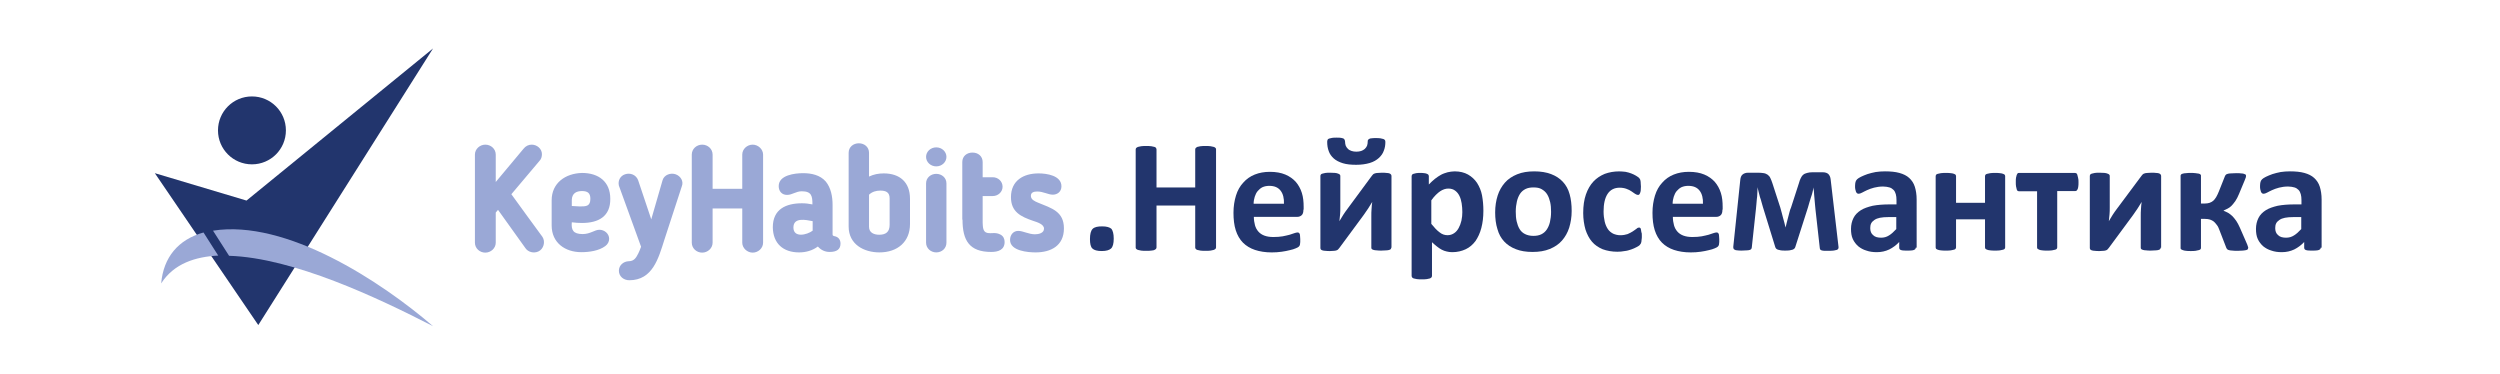 <?xml version="1.0" encoding="UTF-8"?> <!-- Generator: Adobe Illustrator 24.3.0, SVG Export Plug-In . SVG Version: 6.00 Build 0) --> <svg xmlns="http://www.w3.org/2000/svg" xmlns:xlink="http://www.w3.org/1999/xlink" id="Layer_1" x="0px" y="0px" viewBox="0 0 1104.4 165.4" style="enable-background:new 0 0 1104.4 165.4;" xml:space="preserve"> <style type="text/css"> .st0{fill-rule:evenodd;clip-rule:evenodd;fill:#9AA8D6;} .st1{fill-rule:evenodd;clip-rule:evenodd;fill:#22356D;} .st2{fill:#22356D;} </style> <g> <path class="st0" d="M257.1,84.4c2.5,0,3.7,0.9,3.7,3.4c0,3.3-1.8,3.4-4.6,3.4c-1.2-0.1-2.4-0.1-3.6-0.2v-2.7 C252.7,85.4,254.6,84.4,257.1,84.4 M243.7,88.5v11.1c0,7.7,6,11.8,13.1,11.8c3.5,0,7.8-0.6,10.6-2.7c1.1-0.8,1.7-2,1.7-3.2 c0-2.3-2.1-4-4.3-4c-2.1,0-4,1.9-7.4,1.9c-4.2,0-5.1-1.8-4.8-5.2c1.5,0.2,3,0.3,4.5,0.3c7.3,0,12.6-2.9,12.5-10.7 c0-7.5-5.1-11.4-12.5-11.4C249.8,76.6,243.7,80.8,243.7,88.5z M283.2,109c-0.4,1.1-0.8,2.1-1.2,2.9c-1,2-1.9,3.5-4.3,3.5 c-2.3,0.1-4.3,1.8-4.3,4.2c0,2.5,2.1,4.2,4.6,4.2c10.3,0,12.9-9.7,15.5-17.9l7.7-23.6c0.9-2.2-0.5-4.5-2.7-5.3 c-2.2-0.8-5.1,0.2-5.8,2.6l-5,17.3l-5.8-17.3c-0.9-2.4-3.5-3.4-5.8-2.6c-2.1,0.7-3.2,2.8-2.7,5L283.2,109z M225.9,85.8l12.4-14.7 c0.8-0.8,1.1-1.9,1.1-3c0-2.4-2.2-4.2-4.5-4.2c-1.4,0-2.7,0.6-3.7,1.9L219,80.4V68.3c0-2.5-2.1-4.4-4.6-4.4c-2.4,0-4.6,1.9-4.6,4.4 v38.9c0,2.5,2.1,4.4,4.6,4.4c2.4,0,4.6-1.9,4.6-4.4V93.9l1-1.2l12.1,16.9c1.2,1.8,3.7,2.4,5.7,1.5c2.3-1,3.3-4.3,1.8-6.5 C235,98.4,230.5,92.1,225.9,85.8z"></path> <path class="st0" d="M350.5,100.5c0-4.6,5.4-3.4,8.5-2.8v4.2C356.5,103.8,350.5,105.2,350.5,100.5 M353,111.5c3,0,5.9-0.8,8.3-2.6 c1.4,1.6,3.2,2.4,5.2,2.4c3.2,0,4.8-1.2,4.8-3.7c0-1.8-1-3-2.8-3.3c-0.7-0.2-0.7-0.4-0.7-0.9V90.5c0-3.6-0.7-7.5-3-10.3 c-2.5-2.9-6.4-3.7-10-3.7c-3.6,0-10.8,0.8-10.8,5.7c0,2.3,1.4,3.9,3.7,3.9c2.3,0,3.9-1.6,6.5-1.6c4.4,0,4.7,2.2,4.7,5.8 c-1.5-0.3-3-0.5-4.6-0.5c-7.1,0-12.9,2.6-12.9,10.6C341.5,107.6,346,111.5,353,111.5z M383.9,100.2V86c1.4-1.3,3.1-1.8,5-1.8 c2.4,0,4.1,0.7,4.1,3.4v11.7c0,3.1-1.6,4.4-4.6,4.4C386.1,103.7,383.9,102.8,383.9,100.2z M388.5,111.5c8,0,13.5-4.7,13.5-12.5 V87.8c0-7.3-4.5-11.2-11.6-11.2c-2.3,0-4.4,0.4-6.5,1.4V67.5c0-2.5-2-4.2-4.5-4.2c-2.4,0-4.5,1.6-4.5,4.2v32.6 C374.9,108,381.7,111.5,388.5,111.5z M409.1,81v26.2c0,2.5,2.1,4.3,4.5,4.3c2.5,0,4.5-1.8,4.5-4.3V81c0-2.5-2.1-4.2-4.5-4.2 C411.2,76.8,409.1,78.5,409.1,81z M425.2,97c0,9.2,3,14.3,12.7,14.3c3,0,5.9-0.9,5.9-4.4c0-1.3-0.5-2.5-1.7-3.2 c-2.4-1.3-3.8-0.4-5.9-0.8c-2.1-0.4-2-2.8-2.1-4.5l0-11.8h4.5c2.3,0,4.3-1.8,4.3-4.1c0-2.4-2-4.2-4.3-4.2h-4.5v-6.7 c0-2.6-2-4.2-4.5-4.2c-2.5,0-4.5,1.6-4.5,4.2V97z M457.2,103.5c-2.8,0-5.2-1.5-7.4-1.5c-2.1,0-3.6,1.7-3.6,4c0,4.9,8,5.5,11.3,5.5 c6.7,0,12.5-2.9,12.5-10.6c0-7.5-5.4-8.9-11.5-11.4c-1.4-0.6-3.1-1.3-3.1-3c0-1.5,1.3-1.9,2.8-1.9c2.7,0,4.8,1.4,6.9,1.4 c2,0,3.8-1.3,3.8-3.7c0-4.8-6.6-5.7-10.1-5.7c-6.6,0-12.2,3.1-12.2,10.5c0,6.5,4.3,8.6,9.9,10.5c1.5,0.5,4.7,1.4,4.7,3.4 C461.2,103,458.8,103.5,457.2,103.5z M413.6,73.5c2.5,0,4.5-1.9,4.5-4.2c0-2.3-2-4.2-4.5-4.2c-2.5,0-4.5,1.9-4.5,4.2 C409.1,71.6,411.1,73.5,413.6,73.5z M305.6,68.3v38.9c0,2.5,2.1,4.4,4.6,4.4c2.4,0,4.6-1.9,4.6-4.4V92.1h13.1v15.1 c0,2.4,2.2,4.4,4.6,4.4c2.4,0,4.6-1.9,4.6-4.4V68.3c0-2.4-2.2-4.4-4.6-4.4s-4.6,1.9-4.6,4.4v15.1h-13.1V68.3c0-2.5-2.1-4.4-4.6-4.4 C307.7,63.9,305.6,65.8,305.6,68.3z"></path> <polygon class="st1" points="68.4,76.5 114.1,143.6 191.3,21.4 108.9,88.6 68.4,76.5 "></polygon> <path class="st1" d="M111.3,72.6c8.3,0,15-6.7,15-15s-6.7-15-15-15c-8.3,0-15,6.7-15,15S103,72.6,111.3,72.6"></path> <path class="st0" d="M96.4,112.9l-6.5-10.2c-11.1,3.1-17.7,10.9-18.7,22.5C76.8,116.4,86.4,113.4,96.4,112.9"></path> <path class="st0" d="M94.1,101.9l7.1,11.1c28.3,0.9,65.4,18.4,90.1,31.1C168.2,124.2,126.3,96.8,94.1,101.9"></path> <g> <path class="st2" d="M492,105.4c0,2.2-0.4,3.7-1.2,4.4s-2.1,1.1-4.1,1.1c-2,0-3.4-0.4-4.1-1.1c-0.8-0.7-1.1-2.2-1.1-4.2 c0-2.2,0.4-3.7,1.2-4.5c0.8-0.8,2.2-1.1,4.2-1.1c2,0,3.3,0.4,4.1,1.1C491.6,101.9,492,103.3,492,105.4z"></path> <path class="st2" d="M537.2,109.3c0,0.2-0.1,0.4-0.2,0.6c-0.2,0.2-0.4,0.3-0.8,0.5c-0.4,0.1-0.8,0.2-1.4,0.3 c-0.6,0.1-1.3,0.1-2.2,0.1c-0.9,0-1.7,0-2.3-0.1c-0.6-0.1-1.1-0.2-1.4-0.3s-0.6-0.3-0.7-0.5c-0.2-0.2-0.2-0.4-0.2-0.6V90.8h-17.1 v18.5c0,0.2-0.1,0.4-0.2,0.6c-0.1,0.2-0.4,0.3-0.7,0.5s-0.8,0.2-1.4,0.3c-0.6,0.1-1.3,0.1-2.3,0.1c-0.9,0-1.6,0-2.2-0.1 c-0.6-0.1-1.1-0.2-1.4-0.3c-0.4-0.1-0.6-0.3-0.8-0.5c-0.2-0.2-0.2-0.4-0.2-0.6V66c0-0.2,0.1-0.4,0.2-0.6c0.2-0.2,0.4-0.3,0.8-0.5 c0.4-0.1,0.8-0.2,1.4-0.3c0.6-0.1,1.4-0.1,2.2-0.1c0.9,0,1.7,0,2.3,0.1c0.6,0.1,1.1,0.2,1.4,0.3c0.4,0.1,0.6,0.3,0.7,0.5 s0.2,0.4,0.2,0.6v16.8h17.1V66c0-0.2,0.1-0.4,0.2-0.6c0.2-0.2,0.4-0.3,0.7-0.5c0.3-0.1,0.8-0.2,1.4-0.3c0.6-0.1,1.4-0.1,2.3-0.1 c0.9,0,1.6,0,2.2,0.1c0.6,0.1,1.1,0.2,1.4,0.3c0.4,0.1,0.6,0.3,0.8,0.5c0.2,0.2,0.2,0.4,0.2,0.6V109.3z"></path> <path class="st2" d="M575.8,92.6c0,1.1-0.2,1.9-0.7,2.4c-0.5,0.5-1.2,0.8-2,0.8h-19.2c0,1.3,0.2,2.6,0.5,3.7 c0.3,1.1,0.8,2,1.5,2.8c0.7,0.8,1.6,1.4,2.7,1.8s2.4,0.6,3.9,0.6c1.6,0,2.9-0.1,4.1-0.3c1.2-0.2,2.2-0.5,3.1-0.7 c0.9-0.3,1.6-0.5,2.1-0.7c0.6-0.2,1-0.3,1.4-0.3c0.2,0,0.4,0,0.5,0.1s0.3,0.2,0.4,0.4c0.1,0.2,0.2,0.5,0.2,0.9 c0,0.4,0.1,0.9,0.1,1.5c0,0.5,0,1,0,1.3s-0.1,0.7-0.1,0.9c0,0.3-0.1,0.5-0.2,0.7c-0.1,0.2-0.2,0.3-0.4,0.5s-0.6,0.4-1.3,0.7 s-1.6,0.6-2.6,0.8c-1.1,0.3-2.3,0.5-3.6,0.7c-1.4,0.2-2.8,0.3-4.4,0.3c-2.8,0-5.3-0.4-7.4-1.1s-3.9-1.8-5.3-3.2 c-1.4-1.4-2.5-3.3-3.2-5.5s-1-4.8-1-7.7c0-2.8,0.4-5.3,1.1-7.6c0.7-2.3,1.8-4.2,3.2-5.7c1.4-1.6,3.1-2.8,5.1-3.6 c2-0.8,4.2-1.2,6.7-1.2c2.6,0,4.9,0.4,6.8,1.2c1.9,0.8,3.4,1.9,4.6,3.2c1.2,1.4,2.1,3,2.7,4.9s0.8,3.9,0.8,6.2V92.6z M567.2,90.1 c0.1-2.5-0.4-4.5-1.5-5.9c-1.1-1.4-2.7-2.1-5-2.1c-1.1,0-2.1,0.2-3,0.6c-0.8,0.4-1.5,1-2.1,1.7s-1,1.6-1.3,2.5 c-0.3,1-0.5,2-0.5,3.1H567.2z"></path> <path class="st2" d="M614.6,109.4c0,0.2-0.1,0.4-0.2,0.6c-0.1,0.2-0.4,0.3-0.7,0.4c-0.3,0.1-0.8,0.2-1.3,0.2 c-0.6,0-1.3,0.1-2.1,0.1s-1.6,0-2.1-0.1c-0.6,0-1.1-0.1-1.4-0.2c-0.4-0.1-0.6-0.2-0.8-0.4c-0.2-0.2-0.2-0.4-0.2-0.6V95.4 c0-1,0-2,0.1-3.1c0.1-1.1,0.1-2.1,0.3-3.1c-0.6,1-1.2,2-1.8,2.9c-0.7,1-1.3,1.9-2,2.9l-10.7,14.5c-0.2,0.3-0.4,0.5-0.6,0.7 c-0.2,0.2-0.4,0.3-0.7,0.4c-0.3,0.1-0.7,0.2-1.1,0.2c-0.4,0-1,0.1-1.7,0.1c-0.8,0-1.5,0-2.1-0.1c-0.5,0-1-0.1-1.3-0.2 c-0.3-0.1-0.5-0.2-0.7-0.4c-0.1-0.2-0.2-0.4-0.2-0.6V77.7c0-0.2,0.1-0.4,0.2-0.6c0.1-0.2,0.4-0.3,0.7-0.4c0.3-0.1,0.8-0.2,1.3-0.3 c0.6-0.1,1.3-0.1,2.1-0.1c1.7,0,2.9,0.1,3.5,0.4c0.7,0.2,1,0.6,1,1v14c0,1,0,2-0.1,3c-0.1,1-0.2,2-0.3,3c0.6-0.9,1.1-1.9,1.7-2.8 s1.2-1.8,1.9-2.7L606,77.7c0.2-0.3,0.4-0.5,0.6-0.7c0.2-0.2,0.5-0.3,0.8-0.4s0.7-0.2,1.2-0.2c0.5,0,1.1-0.1,1.8-0.1 c0.8,0,1.5,0,2.1,0.1c0.5,0,1,0.1,1.3,0.2c0.3,0.1,0.5,0.3,0.7,0.5c0.1,0.2,0.2,0.4,0.2,0.6V109.4z M612,62.7 c0,1.4-0.2,2.7-0.7,3.9c-0.4,1.2-1.2,2.3-2.2,3.2c-1,0.9-2.3,1.7-4,2.2s-3.7,0.8-6,0.8c-2.3,0-4.3-0.2-5.9-0.7 c-1.6-0.5-3-1.2-4-2.1c-1-0.9-1.8-2-2.2-3.2c-0.5-1.3-0.7-2.6-0.7-4.2c0-0.4,0.1-0.6,0.2-0.9c0.1-0.2,0.3-0.4,0.7-0.5 c0.3-0.1,0.7-0.2,1.3-0.3c0.5-0.1,1.2-0.1,2-0.1c0.8,0,1.4,0,1.9,0.1c0.5,0.1,0.9,0.2,1.1,0.3c0.3,0.2,0.4,0.3,0.5,0.6 c0.1,0.2,0.2,0.5,0.2,0.8c0,0.6,0.1,1.2,0.3,1.8c0.2,0.5,0.6,1,1,1.4s1,0.7,1.6,0.9s1.3,0.3,2.1,0.3c0.8,0,1.4-0.1,2.1-0.3 c0.6-0.2,1.1-0.5,1.6-0.9c0.4-0.4,0.8-0.9,1-1.4c0.2-0.6,0.3-1.2,0.3-1.8c0-0.3,0-0.5,0.1-0.7c0.1-0.2,0.3-0.4,0.5-0.5 c0.3-0.2,0.6-0.3,1.1-0.3c0.5-0.1,1-0.1,1.8-0.1c0.8,0,1.6,0,2.1,0.1c0.6,0.1,1,0.2,1.3,0.3c0.3,0.1,0.6,0.3,0.7,0.5 C611.9,62,612,62.3,612,62.7z"></path> <path class="st2" d="M655.3,93.1c0,2.8-0.3,5.3-0.9,7.6c-0.6,2.3-1.5,4.2-2.6,5.8c-1.2,1.6-2.6,2.8-4.3,3.6s-3.7,1.3-5.9,1.3 c-0.9,0-1.8-0.1-2.5-0.3c-0.8-0.2-1.5-0.4-2.2-0.8c-0.7-0.4-1.4-0.8-2.1-1.4c-0.7-0.5-1.4-1.2-2.2-1.9v14.9c0,0.2-0.1,0.4-0.2,0.6 c-0.1,0.2-0.4,0.3-0.7,0.5c-0.3,0.1-0.8,0.2-1.4,0.3c-0.6,0.1-1.3,0.1-2.2,0.1s-1.6,0-2.2-0.1c-0.6-0.1-1-0.2-1.4-0.3 c-0.3-0.1-0.6-0.3-0.7-0.5c-0.1-0.2-0.2-0.4-0.2-0.6V77.8c0-0.2,0.1-0.4,0.2-0.6c0.1-0.2,0.3-0.3,0.6-0.4c0.3-0.1,0.7-0.2,1.2-0.3 c0.5-0.1,1.1-0.1,1.8-0.1c0.7,0,1.3,0,1.8,0.1c0.5,0.1,0.9,0.1,1.2,0.3c0.3,0.1,0.5,0.3,0.6,0.4c0.1,0.2,0.2,0.4,0.2,0.6v3.7 c0.9-0.9,1.8-1.8,2.7-2.5c0.9-0.7,1.8-1.3,2.7-1.8c0.9-0.5,1.9-0.8,2.9-1.1c1-0.2,2-0.4,3.1-0.4c2.3,0,4.3,0.5,5.9,1.4 c1.6,0.9,3,2.2,4,3.7c1,1.6,1.8,3.4,2.2,5.5C655.1,88.5,655.3,90.7,655.3,93.1z M646,93.7c0-1.3-0.1-2.6-0.3-3.9 c-0.2-1.2-0.5-2.3-1-3.3c-0.5-1-1.1-1.7-1.9-2.3c-0.8-0.6-1.8-0.9-3-0.9c-0.6,0-1.2,0.1-1.8,0.3c-0.6,0.2-1.2,0.5-1.8,0.9 c-0.6,0.4-1.2,0.9-1.9,1.6c-0.6,0.6-1.3,1.4-2,2.4v10.4c1.3,1.6,2.4,2.8,3.6,3.7c1.1,0.9,2.3,1.3,3.5,1.3c1.2,0,2.1-0.3,3-0.9 s1.5-1.4,2-2.3s0.9-2,1.2-3.2C645.9,96.1,646,94.9,646,93.7z"></path> <path class="st2" d="M694.3,93.2c0,2.7-0.4,5.1-1.1,7.4c-0.7,2.2-1.8,4.1-3.2,5.7s-3.2,2.8-5.4,3.7c-2.2,0.9-4.7,1.3-7.6,1.3 c-2.8,0-5.3-0.4-7.3-1.2c-2.1-0.8-3.8-1.9-5.2-3.4s-2.4-3.3-3-5.5c-0.7-2.2-1-4.7-1-7.4c0-2.7,0.4-5.2,1.1-7.4s1.8-4.1,3.2-5.7 c1.4-1.6,3.2-2.8,5.4-3.7c2.2-0.9,4.7-1.3,7.6-1.3c2.8,0,5.3,0.4,7.4,1.2c2.1,0.8,3.8,1.9,5.2,3.4s2.4,3.3,3,5.5 C694,87.9,694.3,90.4,694.3,93.2z M685.2,93.6c0-1.6-0.1-3-0.4-4.3s-0.7-2.4-1.3-3.4c-0.6-1-1.4-1.7-2.4-2.3s-2.2-0.8-3.7-0.8 c-1.3,0-2.5,0.2-3.5,0.7c-1,0.5-1.8,1.2-2.4,2.1s-1.1,2.1-1.4,3.4c-0.3,1.3-0.5,2.8-0.5,4.5c0,1.6,0.1,3,0.4,4.3 c0.3,1.3,0.7,2.4,1.3,3.4s1.4,1.7,2.4,2.2s2.2,0.8,3.7,0.8c1.3,0,2.5-0.2,3.5-0.7c1-0.5,1.8-1.2,2.4-2.1c0.6-0.9,1.1-2,1.4-3.3 C685,96.8,685.2,95.3,685.2,93.6z"></path> <path class="st2" d="M725.3,104.3c0,0.6,0,1.1-0.1,1.5c0,0.4-0.1,0.8-0.1,1c-0.1,0.3-0.1,0.5-0.2,0.7c-0.1,0.2-0.3,0.4-0.5,0.7 s-0.8,0.6-1.5,1c-0.7,0.4-1.5,0.7-2.3,1c-0.9,0.3-1.8,0.6-2.9,0.7c-1,0.2-2.1,0.3-3.2,0.3c-2.4,0-4.6-0.4-6.5-1.1 c-1.9-0.8-3.5-1.9-4.7-3.3c-1.3-1.5-2.2-3.3-2.9-5.4c-0.6-2.1-1-4.6-1-7.3c0-3.2,0.4-5.9,1.2-8.2c0.8-2.3,1.9-4.2,3.3-5.7 s3.1-2.6,5-3.4c1.9-0.7,4.1-1.1,6.4-1.1c0.9,0,1.9,0.1,2.8,0.2c0.9,0.2,1.8,0.4,2.5,0.7s1.5,0.6,2.1,1c0.6,0.4,1.1,0.7,1.3,0.9 s0.4,0.5,0.5,0.7c0.1,0.2,0.2,0.4,0.2,0.7c0.1,0.3,0.1,0.6,0.1,1c0,0.4,0.1,0.9,0.1,1.5c0,1.4-0.1,2.3-0.4,2.9 c-0.2,0.6-0.5,0.8-0.9,0.8c-0.4,0-0.8-0.2-1.3-0.5c-0.4-0.3-1-0.7-1.6-1.1c-0.6-0.4-1.3-0.8-2.2-1.1c-0.8-0.3-1.9-0.5-3-0.5 c-2.3,0-4.1,0.9-5.3,2.7s-1.8,4.4-1.8,7.8c0,1.7,0.2,3.2,0.5,4.5s0.8,2.4,1.4,3.3c0.6,0.9,1.4,1.5,2.3,2c0.9,0.4,2,0.7,3.2,0.7 c1.2,0,2.3-0.2,3.2-0.5c0.9-0.4,1.7-0.8,2.3-1.2c0.7-0.4,1.2-0.9,1.7-1.2c0.4-0.4,0.8-0.5,1.1-0.5c0.2,0,0.4,0.1,0.5,0.2 s0.3,0.3,0.3,0.7c0.1,0.3,0.1,0.7,0.2,1.2C725.3,102.9,725.3,103.5,725.3,104.3z"></path> <path class="st2" d="M760.9,92.6c0,1.1-0.2,1.9-0.7,2.4c-0.5,0.5-1.2,0.8-2,0.8H739c0,1.3,0.2,2.6,0.5,3.7c0.3,1.1,0.8,2,1.5,2.8 c0.7,0.8,1.6,1.4,2.7,1.8s2.4,0.6,3.9,0.6c1.6,0,2.9-0.1,4.1-0.3c1.2-0.2,2.2-0.5,3.1-0.7c0.9-0.3,1.6-0.5,2.1-0.7 c0.6-0.2,1-0.3,1.4-0.3c0.2,0,0.4,0,0.5,0.1s0.3,0.2,0.4,0.4c0.1,0.2,0.2,0.5,0.2,0.9c0,0.4,0.1,0.9,0.1,1.5c0,0.5,0,1,0,1.3 s-0.1,0.7-0.1,0.9c0,0.3-0.1,0.5-0.2,0.7c-0.1,0.2-0.2,0.3-0.4,0.5s-0.6,0.4-1.3,0.7s-1.6,0.6-2.6,0.8c-1.1,0.3-2.3,0.5-3.6,0.7 c-1.4,0.2-2.8,0.3-4.4,0.3c-2.8,0-5.3-0.4-7.4-1.1s-3.9-1.8-5.3-3.2c-1.4-1.4-2.5-3.3-3.2-5.5s-1-4.8-1-7.7c0-2.8,0.4-5.3,1.1-7.6 c0.7-2.3,1.8-4.2,3.2-5.7c1.4-1.6,3.1-2.8,5.1-3.6c2-0.8,4.2-1.2,6.7-1.2c2.6,0,4.9,0.4,6.8,1.2c1.9,0.8,3.4,1.9,4.6,3.2 c1.2,1.4,2.1,3,2.7,4.9s0.8,3.9,0.8,6.2V92.6z M752.3,90.1c0.1-2.5-0.4-4.5-1.5-5.9c-1.1-1.4-2.7-2.1-5-2.1c-1.1,0-2.1,0.2-3,0.6 c-0.8,0.4-1.5,1-2.1,1.7s-1,1.6-1.3,2.5c-0.3,1-0.5,2-0.5,3.1H752.3z"></path> <path class="st2" d="M812.2,109.2c0,0.6-0.2,1-0.8,1.2c-0.6,0.2-1.6,0.4-3.2,0.4c-0.9,0-1.7,0-2.2,0s-1-0.1-1.3-0.2 c-0.3-0.1-0.5-0.2-0.6-0.4c-0.1-0.2-0.2-0.4-0.2-0.7l-1.9-17c-0.1-0.6-0.1-1.3-0.2-2.1c-0.1-0.8-0.1-1.5-0.2-2.3 c-0.1-0.8-0.1-1.6-0.2-2.3c0-0.8-0.1-1.5-0.2-2.1l0-0.9c-0.2,0.6-0.3,1.3-0.5,2.1c-0.2,0.8-0.4,1.5-0.7,2.3 c-0.2,0.8-0.5,1.6-0.7,2.3c-0.2,0.8-0.4,1.5-0.6,2.1l-5.6,17.5c-0.1,0.3-0.2,0.5-0.4,0.7c-0.2,0.2-0.5,0.4-0.8,0.5 s-0.8,0.2-1.3,0.3c-0.5,0.1-1.2,0.1-2,0.1c-0.7,0-1.4,0-1.9-0.1c-0.5-0.1-0.9-0.2-1.3-0.3c-0.3-0.1-0.6-0.3-0.8-0.5 c-0.2-0.2-0.3-0.5-0.4-0.8l-5.4-17.5c-0.2-0.6-0.4-1.3-0.6-2.1c-0.2-0.8-0.4-1.5-0.7-2.3c-0.2-0.8-0.4-1.6-0.6-2.3 c-0.2-0.8-0.4-1.5-0.5-2.1l0,0.9c0,0.6-0.1,1.3-0.1,2.1c0,0.8-0.1,1.5-0.2,2.3c-0.1,0.8-0.1,1.5-0.2,2.3c-0.1,0.8-0.1,1.4-0.2,2.1 l-1.8,16.7c0,0.3-0.1,0.6-0.2,0.8c-0.1,0.2-0.3,0.4-0.7,0.5c-0.3,0.1-0.8,0.2-1.3,0.2s-1.3,0.1-2.2,0.1c-0.8,0-1.5,0-2-0.1 c-0.5,0-0.9-0.1-1.2-0.3c-0.3-0.1-0.4-0.3-0.5-0.5c-0.1-0.2-0.1-0.5-0.1-0.8l3.1-29.6c0.1-1,0.4-1.8,1-2.3s1.4-0.8,2.5-0.8h4.5 c0.9,0,1.7,0.1,2.4,0.2c0.7,0.1,1.2,0.4,1.7,0.7c0.5,0.4,0.9,0.8,1.2,1.5c0.3,0.6,0.6,1.4,0.9,2.3l3.5,10.8 c0.2,0.7,0.4,1.4,0.6,2.2c0.2,0.8,0.4,1.5,0.6,2.3c0.2,0.8,0.4,1.5,0.6,2.2c0.2,0.7,0.3,1.4,0.5,2h0c0.1-0.6,0.3-1.3,0.5-2.1 c0.2-0.8,0.4-1.5,0.6-2.3c0.2-0.8,0.4-1.5,0.6-2.3c0.2-0.8,0.4-1.5,0.7-2.1l3.5-10.8c0.2-0.8,0.5-1.6,0.8-2.2 c0.3-0.6,0.6-1.1,1.1-1.5c0.4-0.4,1-0.6,1.7-0.8c0.7-0.2,1.5-0.3,2.4-0.3h4.5c1.1,0,2,0.3,2.5,0.8s0.9,1.3,1,2.3L812.2,109.2z"></path> <path class="st2" d="M846.3,109.4c0,0.3-0.1,0.6-0.4,0.8c-0.2,0.2-0.6,0.3-1.1,0.4c-0.5,0.1-1.3,0.1-2.2,0.1c-1.1,0-1.8,0-2.3-0.1 c-0.5-0.1-0.8-0.2-1-0.4c-0.2-0.2-0.3-0.4-0.3-0.8v-2.5c-1.3,1.4-2.8,2.5-4.4,3.3c-1.7,0.8-3.5,1.2-5.5,1.2 c-1.7,0-3.2-0.2-4.6-0.7c-1.4-0.4-2.6-1.1-3.6-1.9c-1-0.9-1.8-1.9-2.4-3.2s-0.8-2.8-0.8-4.5c0-1.8,0.4-3.4,1.1-4.8 c0.7-1.4,1.8-2.5,3.2-3.4c1.4-0.9,3.2-1.5,5.3-2c2.1-0.4,4.6-0.6,7.4-0.6h3.1v-1.9c0-1-0.1-1.9-0.3-2.6c-0.2-0.7-0.5-1.4-1-1.9 c-0.5-0.5-1.1-0.9-1.8-1.1s-1.7-0.4-2.8-0.4c-1.5,0-2.8,0.2-4,0.5c-1.2,0.3-2.2,0.7-3.1,1.1c-0.9,0.4-1.6,0.8-2.2,1.1 c-0.6,0.3-1.1,0.5-1.5,0.5c-0.3,0-0.5-0.1-0.7-0.2c-0.2-0.2-0.4-0.4-0.5-0.7c-0.1-0.3-0.2-0.7-0.3-1.1c-0.1-0.4-0.1-0.9-0.1-1.5 c0-0.7,0.1-1.3,0.2-1.7s0.3-0.8,0.7-1.2c0.3-0.3,0.9-0.7,1.7-1.1c0.8-0.4,1.8-0.8,2.9-1.2s2.3-0.6,3.6-0.9 c1.3-0.2,2.7-0.3,4.1-0.3c2.5,0,4.6,0.2,6.4,0.7c1.8,0.5,3.2,1.2,4.3,2.2s2,2.3,2.5,3.9c0.5,1.6,0.8,3.5,0.8,5.6V109.4z M837.6,95.9h-3.4c-1.4,0-2.7,0.1-3.7,0.3c-1,0.2-1.8,0.5-2.5,1s-1.1,0.9-1.4,1.5c-0.3,0.6-0.4,1.3-0.4,2.1c0,1.3,0.4,2.4,1.3,3.1 c0.8,0.8,2,1.1,3.5,1.1c1.3,0,2.4-0.3,3.5-1c1-0.6,2.1-1.6,3.2-2.8V95.9z"></path> <path class="st2" d="M885.8,109.3c0,0.2-0.1,0.4-0.2,0.6s-0.4,0.3-0.7,0.4c-0.3,0.1-0.8,0.2-1.4,0.3c-0.6,0.1-1.3,0.1-2.1,0.1 c-0.9,0-1.6,0-2.2-0.1c-0.6-0.1-1-0.1-1.4-0.3c-0.3-0.1-0.6-0.3-0.7-0.4s-0.2-0.4-0.2-0.6V96.9h-12.8v12.4c0,0.2-0.1,0.4-0.2,0.6 s-0.4,0.3-0.7,0.4c-0.3,0.1-0.8,0.2-1.4,0.3c-0.6,0.1-1.3,0.1-2.2,0.1s-1.6,0-2.2-0.1c-0.6-0.1-1-0.1-1.4-0.3 c-0.3-0.1-0.6-0.3-0.7-0.4s-0.2-0.4-0.2-0.6V77.8c0-0.2,0.1-0.4,0.2-0.6c0.1-0.2,0.4-0.3,0.7-0.4c0.3-0.1,0.8-0.2,1.4-0.3 c0.6-0.1,1.3-0.1,2.2-0.1s1.6,0,2.2,0.1c0.6,0.1,1,0.1,1.4,0.3c0.3,0.1,0.6,0.3,0.7,0.4c0.1,0.2,0.2,0.4,0.2,0.6v11.8h12.8V77.8 c0-0.2,0.1-0.4,0.2-0.6c0.1-0.2,0.4-0.3,0.7-0.4c0.3-0.1,0.8-0.2,1.4-0.3c0.6-0.1,1.3-0.1,2.2-0.1c0.8,0,1.6,0,2.1,0.1 c0.6,0.1,1,0.1,1.4,0.3c0.3,0.1,0.6,0.3,0.7,0.4c0.1,0.2,0.2,0.4,0.2,0.6V109.3z"></path> <path class="st2" d="M918.2,80.5c0,0.8,0,1.4-0.1,1.9c-0.1,0.5-0.1,0.9-0.3,1.2s-0.3,0.5-0.4,0.6c-0.2,0.1-0.4,0.2-0.6,0.2h-8 v24.9c0,0.2-0.1,0.4-0.2,0.6s-0.4,0.3-0.7,0.4c-0.3,0.1-0.8,0.2-1.4,0.3c-0.6,0.1-1.3,0.1-2.2,0.1c-0.8,0-1.6,0-2.1-0.1 c-0.6-0.1-1-0.1-1.4-0.3s-0.6-0.3-0.7-0.4s-0.2-0.4-0.2-0.6V84.5h-8c-0.2,0-0.4-0.1-0.6-0.2c-0.2-0.1-0.3-0.3-0.4-0.7 c-0.1-0.3-0.2-0.7-0.3-1.3c-0.1-0.5-0.1-1.2-0.1-2c0-0.7,0-1.3,0.1-1.8c0.1-0.5,0.2-0.9,0.3-1.2c0.1-0.3,0.3-0.5,0.4-0.7 s0.4-0.2,0.6-0.2h24.8c0.2,0,0.4,0.1,0.6,0.2s0.3,0.3,0.4,0.7c0.1,0.3,0.2,0.7,0.3,1.2C918.2,79.1,918.2,79.8,918.2,80.5z"></path> <path class="st2" d="M954.5,109.4c0,0.2-0.1,0.4-0.2,0.6c-0.1,0.2-0.4,0.3-0.7,0.4c-0.3,0.1-0.8,0.2-1.3,0.2 c-0.6,0-1.3,0.1-2.1,0.1s-1.6,0-2.1-0.1c-0.6,0-1.1-0.1-1.4-0.2c-0.4-0.1-0.6-0.2-0.8-0.4c-0.2-0.2-0.2-0.4-0.2-0.6V95.4 c0-1,0-2,0.1-3.1c0.1-1.1,0.1-2.1,0.3-3.1c-0.6,1-1.2,2-1.8,2.9c-0.7,1-1.3,1.9-2,2.9l-10.7,14.5c-0.2,0.3-0.4,0.5-0.6,0.7 c-0.2,0.2-0.4,0.3-0.7,0.4c-0.3,0.1-0.7,0.2-1.1,0.2c-0.4,0-1,0.1-1.7,0.1c-0.8,0-1.5,0-2.1-0.1c-0.5,0-1-0.1-1.3-0.2 c-0.3-0.1-0.5-0.2-0.7-0.4c-0.1-0.2-0.2-0.4-0.2-0.6V77.7c0-0.2,0.1-0.4,0.2-0.6c0.1-0.2,0.4-0.3,0.7-0.4c0.3-0.1,0.8-0.2,1.3-0.3 c0.6-0.1,1.3-0.1,2.1-0.1c1.7,0,2.9,0.1,3.5,0.4c0.7,0.2,1,0.6,1,1v14c0,1,0,2-0.1,3c-0.1,1-0.2,2-0.3,3c0.6-0.9,1.1-1.9,1.7-2.8 s1.2-1.8,1.9-2.7l10.8-14.5c0.2-0.3,0.4-0.5,0.6-0.7c0.2-0.2,0.5-0.3,0.8-0.4s0.7-0.2,1.2-0.2c0.5,0,1.1-0.1,1.8-0.1 c0.8,0,1.5,0,2.1,0.1c0.5,0,1,0.1,1.3,0.2c0.3,0.1,0.5,0.3,0.7,0.5c0.1,0.2,0.2,0.4,0.2,0.6V109.4z"></path> <path class="st2" d="M993.1,109.7c0,0.2-0.1,0.3-0.2,0.5c-0.1,0.1-0.4,0.2-0.7,0.3c-0.3,0.1-0.8,0.1-1.4,0.2 c-0.6,0-1.3,0.1-2.2,0.1c-1,0-1.8,0-2.4-0.1c-0.6,0-1.1-0.1-1.5-0.2c-0.4-0.1-0.6-0.2-0.8-0.4s-0.3-0.4-0.4-0.6l-2.9-7.5 c-0.4-1-0.7-1.9-1.2-2.5s-0.9-1.2-1.4-1.6c-0.5-0.4-1.1-0.7-1.7-0.9s-1.4-0.3-2.2-0.3h-1.8v12.9c0,0.2-0.1,0.3-0.2,0.5 c-0.2,0.2-0.4,0.3-0.8,0.4c-0.4,0.1-0.8,0.2-1.4,0.3c-0.6,0.1-1.3,0.1-2.1,0.1c-0.8,0-1.5,0-2.1-0.1c-0.6-0.1-1-0.1-1.4-0.3 c-0.4-0.1-0.6-0.3-0.8-0.4c-0.2-0.2-0.2-0.3-0.2-0.5v-32c0-0.2,0.1-0.3,0.2-0.5c0.2-0.2,0.4-0.3,0.8-0.4c0.4-0.1,0.8-0.2,1.4-0.2 c0.6-0.1,1.3-0.1,2.1-0.1c0.8,0,1.5,0,2.1,0.1c0.6,0.1,1,0.1,1.4,0.2c0.4,0.1,0.6,0.2,0.8,0.4c0.2,0.2,0.2,0.3,0.2,0.5v12.3h1.8 c0.7,0,1.4-0.1,2-0.3c0.6-0.2,1.1-0.5,1.6-0.9c0.5-0.4,0.9-1,1.3-1.6c0.4-0.7,0.8-1.5,1.2-2.5l2.7-6.8c0.1-0.2,0.2-0.4,0.4-0.6 s0.4-0.3,0.8-0.4c0.3-0.1,0.8-0.2,1.4-0.2c0.6,0,1.4-0.1,2.4-0.1c0.9,0,1.6,0,2.1,0.1c0.6,0,1,0.1,1.3,0.2 c0.3,0.1,0.5,0.2,0.7,0.3c0.1,0.1,0.2,0.3,0.2,0.5c0,0.2,0,0.5-0.1,0.8c-0.1,0.3-0.3,0.8-0.5,1.3l-2.5,6c-0.5,1.2-1,2.2-1.6,3.1 c-0.6,0.8-1.1,1.5-1.7,2.1s-1.2,1-1.8,1.3c-0.6,0.3-1.2,0.6-1.7,0.8v0.1c0.7,0.3,1.4,0.6,2.1,1c0.6,0.4,1.2,0.8,1.8,1.4 c0.6,0.6,1.1,1.3,1.7,2.1c0.5,0.8,1.1,1.8,1.6,3l3.1,7.1c0.1,0.3,0.3,0.6,0.3,0.8c0.1,0.2,0.1,0.4,0.2,0.6c0,0.2,0.1,0.3,0.1,0.4 S993.1,109.6,993.1,109.7z"></path> <path class="st2" d="M1025.2,109.4c0,0.3-0.1,0.6-0.4,0.8c-0.2,0.2-0.6,0.3-1.1,0.4c-0.5,0.1-1.3,0.1-2.2,0.1 c-1.1,0-1.8,0-2.3-0.1c-0.5-0.1-0.8-0.2-1-0.4c-0.2-0.2-0.3-0.4-0.3-0.8v-2.5c-1.3,1.4-2.8,2.5-4.4,3.3c-1.7,0.8-3.5,1.2-5.5,1.2 c-1.7,0-3.2-0.2-4.6-0.7c-1.4-0.4-2.6-1.1-3.6-1.9c-1-0.9-1.8-1.9-2.4-3.2s-0.8-2.8-0.8-4.5c0-1.8,0.4-3.4,1.1-4.8 c0.7-1.4,1.8-2.5,3.2-3.4c1.4-0.9,3.2-1.5,5.3-2c2.1-0.4,4.6-0.6,7.4-0.6h3.1v-1.9c0-1-0.1-1.9-0.3-2.6c-0.2-0.7-0.5-1.4-1-1.9 c-0.5-0.5-1.1-0.9-1.8-1.1s-1.7-0.4-2.8-0.4c-1.5,0-2.8,0.2-4,0.5c-1.2,0.3-2.2,0.7-3.1,1.1c-0.9,0.4-1.6,0.8-2.2,1.1 c-0.6,0.3-1.1,0.5-1.5,0.5c-0.3,0-0.5-0.1-0.7-0.2c-0.2-0.2-0.4-0.4-0.5-0.7c-0.1-0.3-0.2-0.7-0.3-1.1c-0.1-0.4-0.1-0.9-0.1-1.5 c0-0.7,0.1-1.3,0.2-1.7s0.3-0.8,0.7-1.2c0.3-0.3,0.9-0.7,1.7-1.1c0.8-0.4,1.8-0.8,2.9-1.2s2.3-0.6,3.6-0.9 c1.3-0.2,2.7-0.3,4.1-0.3c2.5,0,4.6,0.2,6.4,0.7c1.8,0.5,3.2,1.2,4.3,2.2s2,2.3,2.5,3.9c0.5,1.6,0.8,3.5,0.8,5.6V109.4z M1016.5,95.9h-3.4c-1.4,0-2.7,0.1-3.7,0.3c-1,0.2-1.8,0.5-2.5,1s-1.1,0.9-1.4,1.5c-0.3,0.6-0.4,1.3-0.4,2.1 c0,1.3,0.4,2.4,1.3,3.1c0.8,0.8,2,1.1,3.5,1.1c1.3,0,2.4-0.3,3.5-1c1-0.6,2.1-1.6,3.2-2.8V95.9z"></path> </g> </g> </svg> 